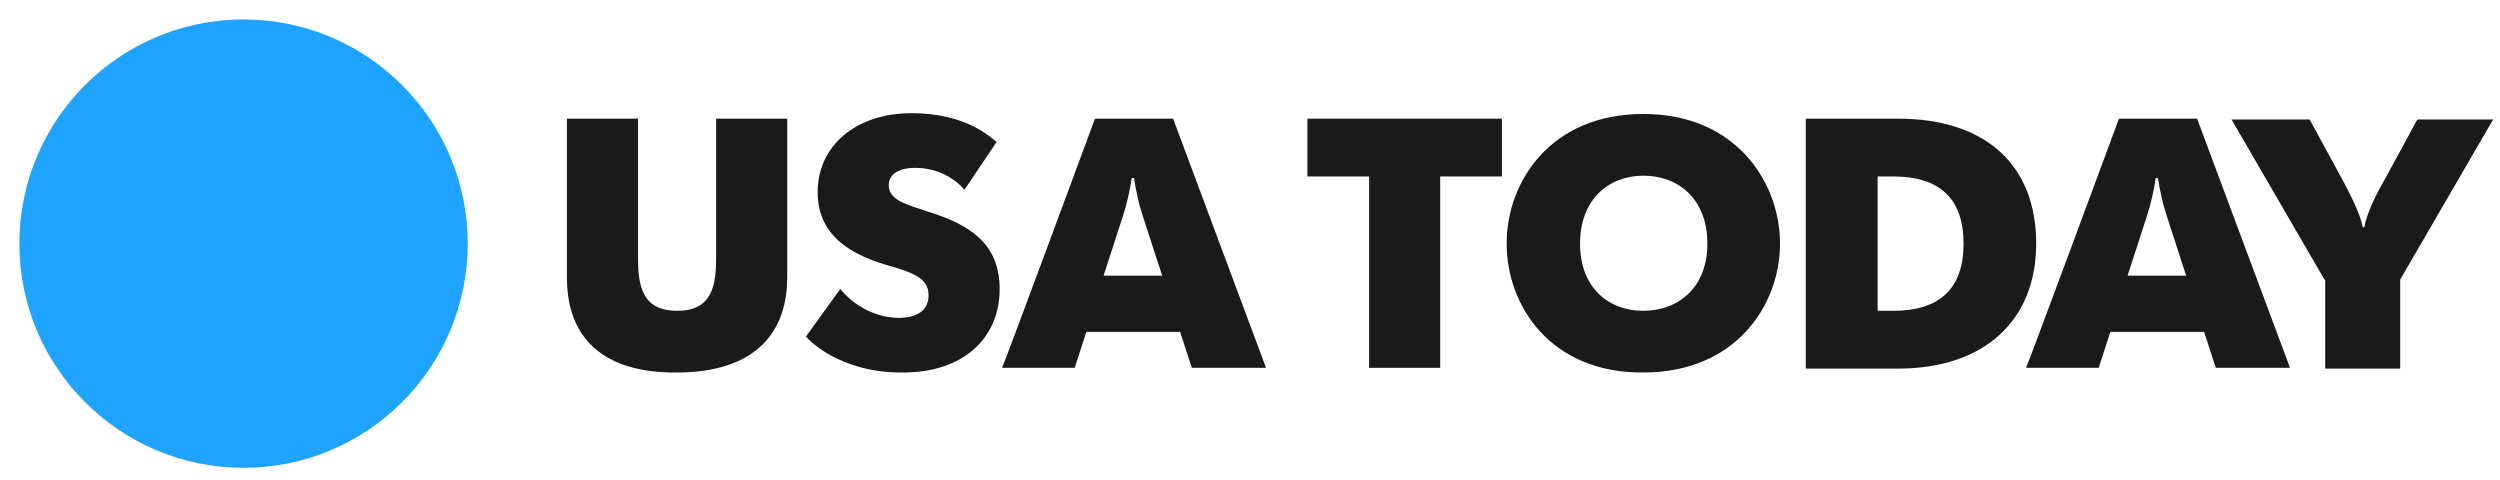 <svg xmlns="http://www.w3.org/2000/svg" width="125" height="24" viewBox="0 0 125 24" fill="none"><g id="Group"><g id="Group_2"><g id="Group_3"><g id="Group_4"><g id="Group_5"><path id="Vector" d="M12.178 23.39C18.368 23.39 23.386 18.372 23.386 12.181C23.386 5.991 18.368 0.973 12.178 0.973C5.987 0.973 0.969 5.991 0.969 12.181C0.969 18.372 5.987 23.39 12.178 23.39Z" fill="#1EA3FF"></path></g></g></g></g><g id="Group_6"><path id="Vector_2" d="M28.348 13.9V5.933H31.902V12.845C31.902 14.212 32.058 15.54 33.854 15.54C35.651 15.54 35.807 14.212 35.807 12.845V5.933H39.361V13.861C39.361 16.946 37.408 18.625 33.854 18.625C30.222 18.665 28.348 16.946 28.348 13.9Z" fill="#1A1A1A"></path><path id="Vector_3" d="M40.297 16.829L42.015 14.447C42.64 15.228 43.734 15.892 44.944 15.892C45.882 15.892 46.428 15.501 46.428 14.759C46.428 13.9 45.647 13.626 44.281 13.236C42.484 12.689 40.883 11.752 40.883 9.604C40.883 7.26 42.835 5.659 45.569 5.659C47.483 5.659 48.889 6.245 49.826 7.104L48.225 9.487C47.717 8.901 46.858 8.393 45.764 8.393C44.827 8.393 44.437 8.784 44.437 9.252C44.437 10.033 45.374 10.229 46.389 10.58C48.42 11.205 49.983 12.142 49.983 14.447C49.983 16.829 48.264 18.625 45.14 18.625C42.835 18.664 41.078 17.688 40.297 16.829Z" fill="#1A1A1A"></path><path id="Vector_4" d="M54.749 5.933H58.655L63.302 18.391H59.592L59.006 16.595H54.319L53.734 18.391H50.102C50.141 18.391 54.749 5.933 54.749 5.933ZM58.108 13.783L57.131 10.775C56.936 10.19 56.78 9.448 56.702 8.901H56.585C56.507 9.448 56.35 10.19 56.155 10.775L55.179 13.783H58.108Z" fill="#1A1A1A"></path><path id="Vector_5" d="M68.456 8.823H65.371V5.933H75.096V8.823H72.01V18.391H68.456V8.823Z" fill="#1A1A1A"></path><path id="Vector_6" d="M75.332 12.181C75.332 9.096 77.519 5.698 82.167 5.698C86.814 5.698 89.001 9.135 89.001 12.181C89.001 15.228 86.814 18.625 82.167 18.625C77.519 18.664 75.332 15.267 75.332 12.181ZM85.369 12.181C85.369 9.955 83.924 8.784 82.167 8.784C80.448 8.784 79.003 9.955 79.003 12.181C79.003 14.408 80.448 15.54 82.167 15.54C83.885 15.54 85.369 14.408 85.369 12.181Z" fill="#1A1A1A"></path><path id="Vector_7" d="M90.289 5.933H94.897C99.311 5.933 101.81 8.276 101.81 12.181C101.81 16.009 99.233 18.43 94.897 18.43H90.289V5.933ZM93.882 15.54H94.663C96.967 15.54 98.178 14.447 98.178 12.181C98.178 9.916 96.967 8.823 94.663 8.823H93.882V15.54Z" fill="#1A1A1A"></path><path id="Vector_8" d="M105.948 5.933H109.854L114.501 18.391H110.791L110.205 16.595H105.519L104.933 18.391H101.301C101.34 18.391 105.948 5.933 105.948 5.933ZM109.307 13.783L108.331 10.775C108.135 10.19 107.979 9.448 107.901 8.901H107.784C107.706 9.448 107.55 10.19 107.354 10.775L106.378 13.783H109.307Z" fill="#1A1A1A"></path><path id="Vector_9" d="M116.222 13.978L111.574 5.972H115.48L117.159 9.057C117.511 9.721 118.018 10.697 118.135 11.361H118.214C118.331 10.697 118.799 9.721 119.19 9.057L120.869 5.972H124.658L120.01 13.978V18.43H116.261V13.978H116.222Z" fill="#1A1A1A"></path></g></g></svg>